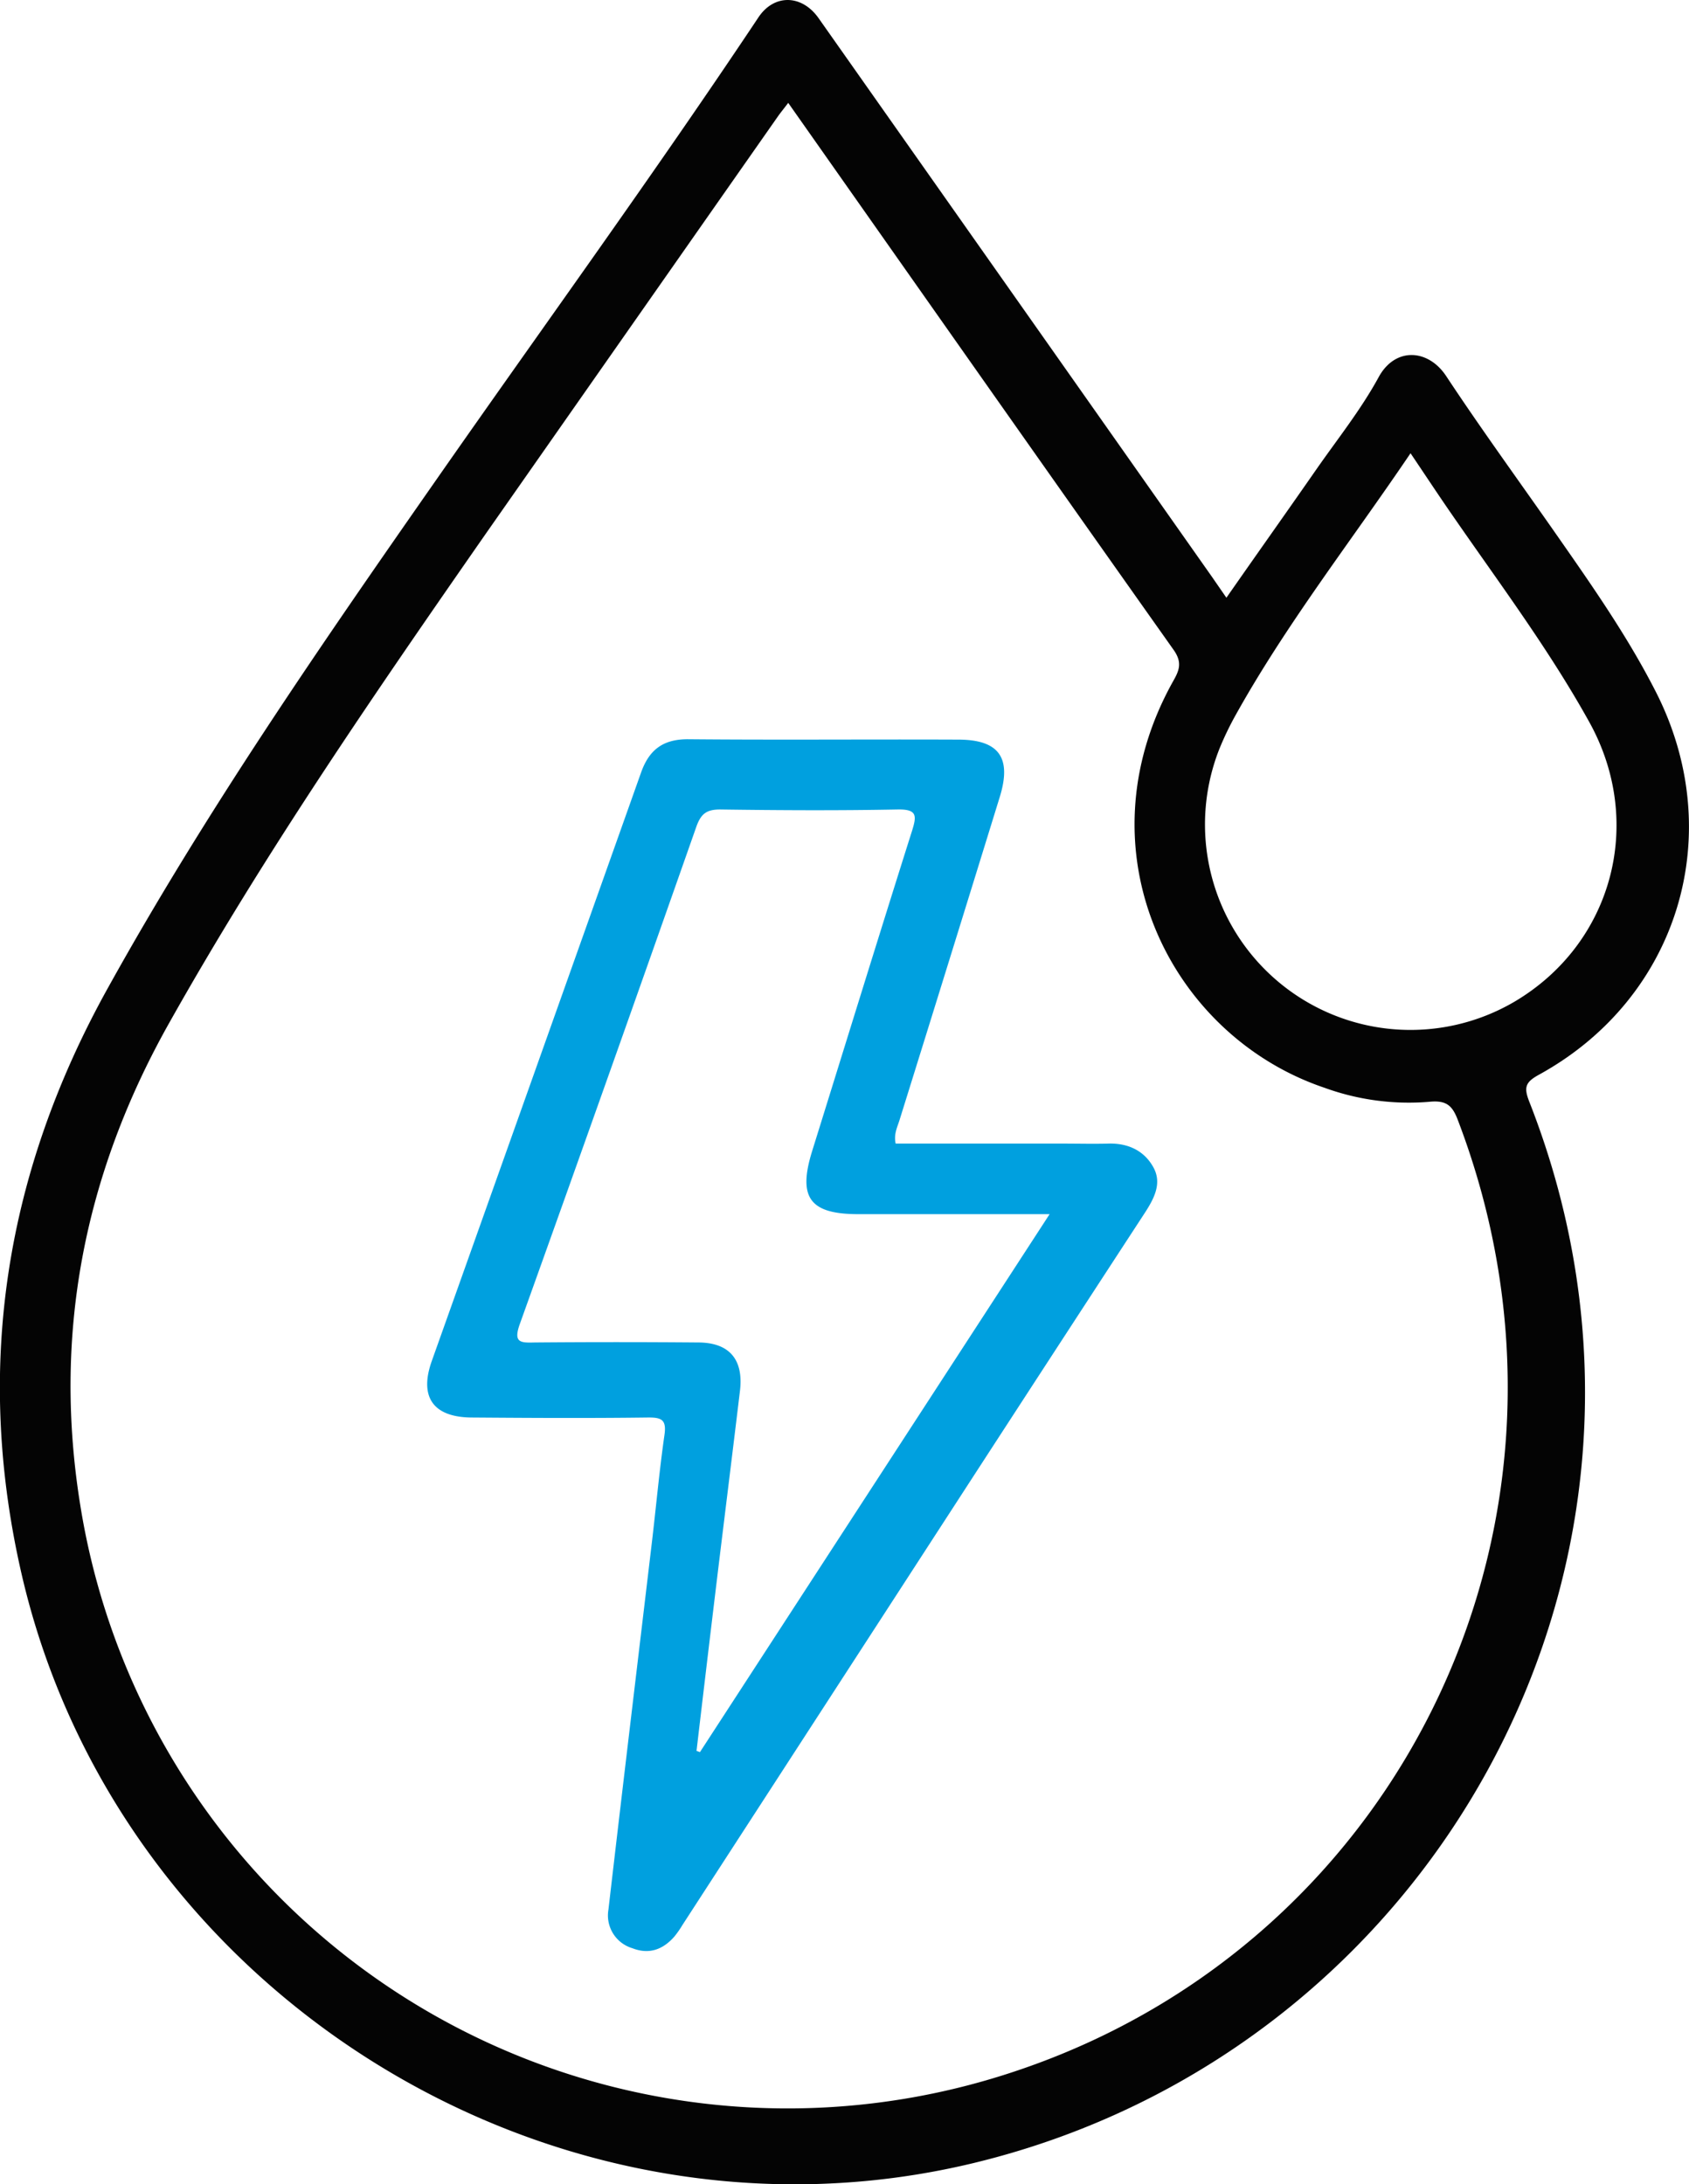 <svg xmlns="http://www.w3.org/2000/svg" viewBox="0 0 267.59 346.09"><defs><style>.cls-1{fill:#040404;}.cls-2{fill:#00a0df;}</style></defs><title>viz_elektromossag</title><g id="R&#xE9;teg_2" data-name="R&#xE9;teg 2"><g id="R&#xE9;teg_1" data-name="R&#xE9;teg 1"><path class="cls-1" d="M194.3,94.71c4.88-7,9.6-13.65,14.28-20.38,3.35-4.81,7.05-9.44,9.84-14.57,2.63-4.82,7.86-4.47,10.7-.17,5.71,8.64,11.81,17,17.74,25.51,5.5,7.88,11,15.77,15.38,24.33C273.86,132,266,158.12,243.79,170.3c-2.14,1.18-2.38,2-1.52,4.22C270.8,247.06,227.38,325,154.36,342.7c-66.68,16.16-136.24-27-151.16-94.27C-4,216.08,1,185.53,17.06,156.6c15.58-28.09,33.82-54.45,52.17-80.74,17-24.36,34.46-48.39,50.93-73.11,2.47-3.71,6.86-3.66,9.53.13Q160.84,47.11,192,91.38ZM124.88,16.3c-.7.92-1.17,1.49-1.59,2.08Q100.1,51.5,76.92,84.63c-17.59,25.29-35.07,50.66-50.18,77.57-13.52,24.08-18.45,49.6-13.93,76.86a113.47,113.47,0,0,0,148.4,89c61.33-20.66,93.67-88,69.75-150.61-.88-2.32-1.84-3.15-4.56-2.87a39.09,39.09,0,0,1-16.57-2.23c-24.45-8.26-39-37.46-24-64.36,1-1.75,1.52-3,.12-5C165.62,74.27,145.4,45.47,124.88,16.3Zm98.59,55.52c-9.47,14-19.63,27-27.65,41.38a49,49,0,0,0-2.6,5.38,32.56,32.56,0,0,0,46.73,40.13c15.5-9.17,20.7-28.32,11.85-44.29-6.42-11.58-14.38-22.17-21.88-33.05C227.81,78.32,225.77,75.22,223.47,71.81Z"></path><path class="cls-2" d="M141.9,181.2h26.54c2.37,0,4.75.06,7.12,0,3.17-.1,5.76,1.13,7.21,3.83,1.31,2.44.12,4.79-1.3,7q-13.7,21-27.33,42l-46,70.95a16,16,0,0,1-1.28,1.84c-1.8,2.07-4,2.91-6.67,1.87a5.42,5.42,0,0,1-3.79-6.15c2.24-19.35,4.57-38.68,6.86-58,.68-5.7,1.19-11.43,2-17.1.38-2.51-.44-2.87-2.68-2.84-9.25.12-18.49.07-27.74,0-6.16,0-8.47-3.19-6.44-8.93Q85,169.05,101.56,122.42c1.3-3.67,3.53-5.32,7.51-5.29,14.24.13,28.49,0,42.73.06,6.47,0,8.52,2.85,6.59,9.1q-7.88,25.53-15.82,51C142.22,178.5,141.56,179.63,141.9,181.2Zm24.39,11.18H136c-7.72,0-9.62-2.62-7.33-10,5.26-16.89,10.47-33.8,15.8-50.66.76-2.42.91-3.52-2.26-3.46-9.37.18-18.75.13-28.12,0-2.11,0-3,.65-3.73,2.62q-13.87,39.49-28,78.89c-1.08,3,.11,3,2.35,2.94q12.94-.11,25.87,0c5,0,7.25,2.73,6.65,7.68-1.22,10.17-2.49,20.33-3.72,30.49q-1.6,13.26-3.16,26.54l.54.2Z"></path></g></g></svg>